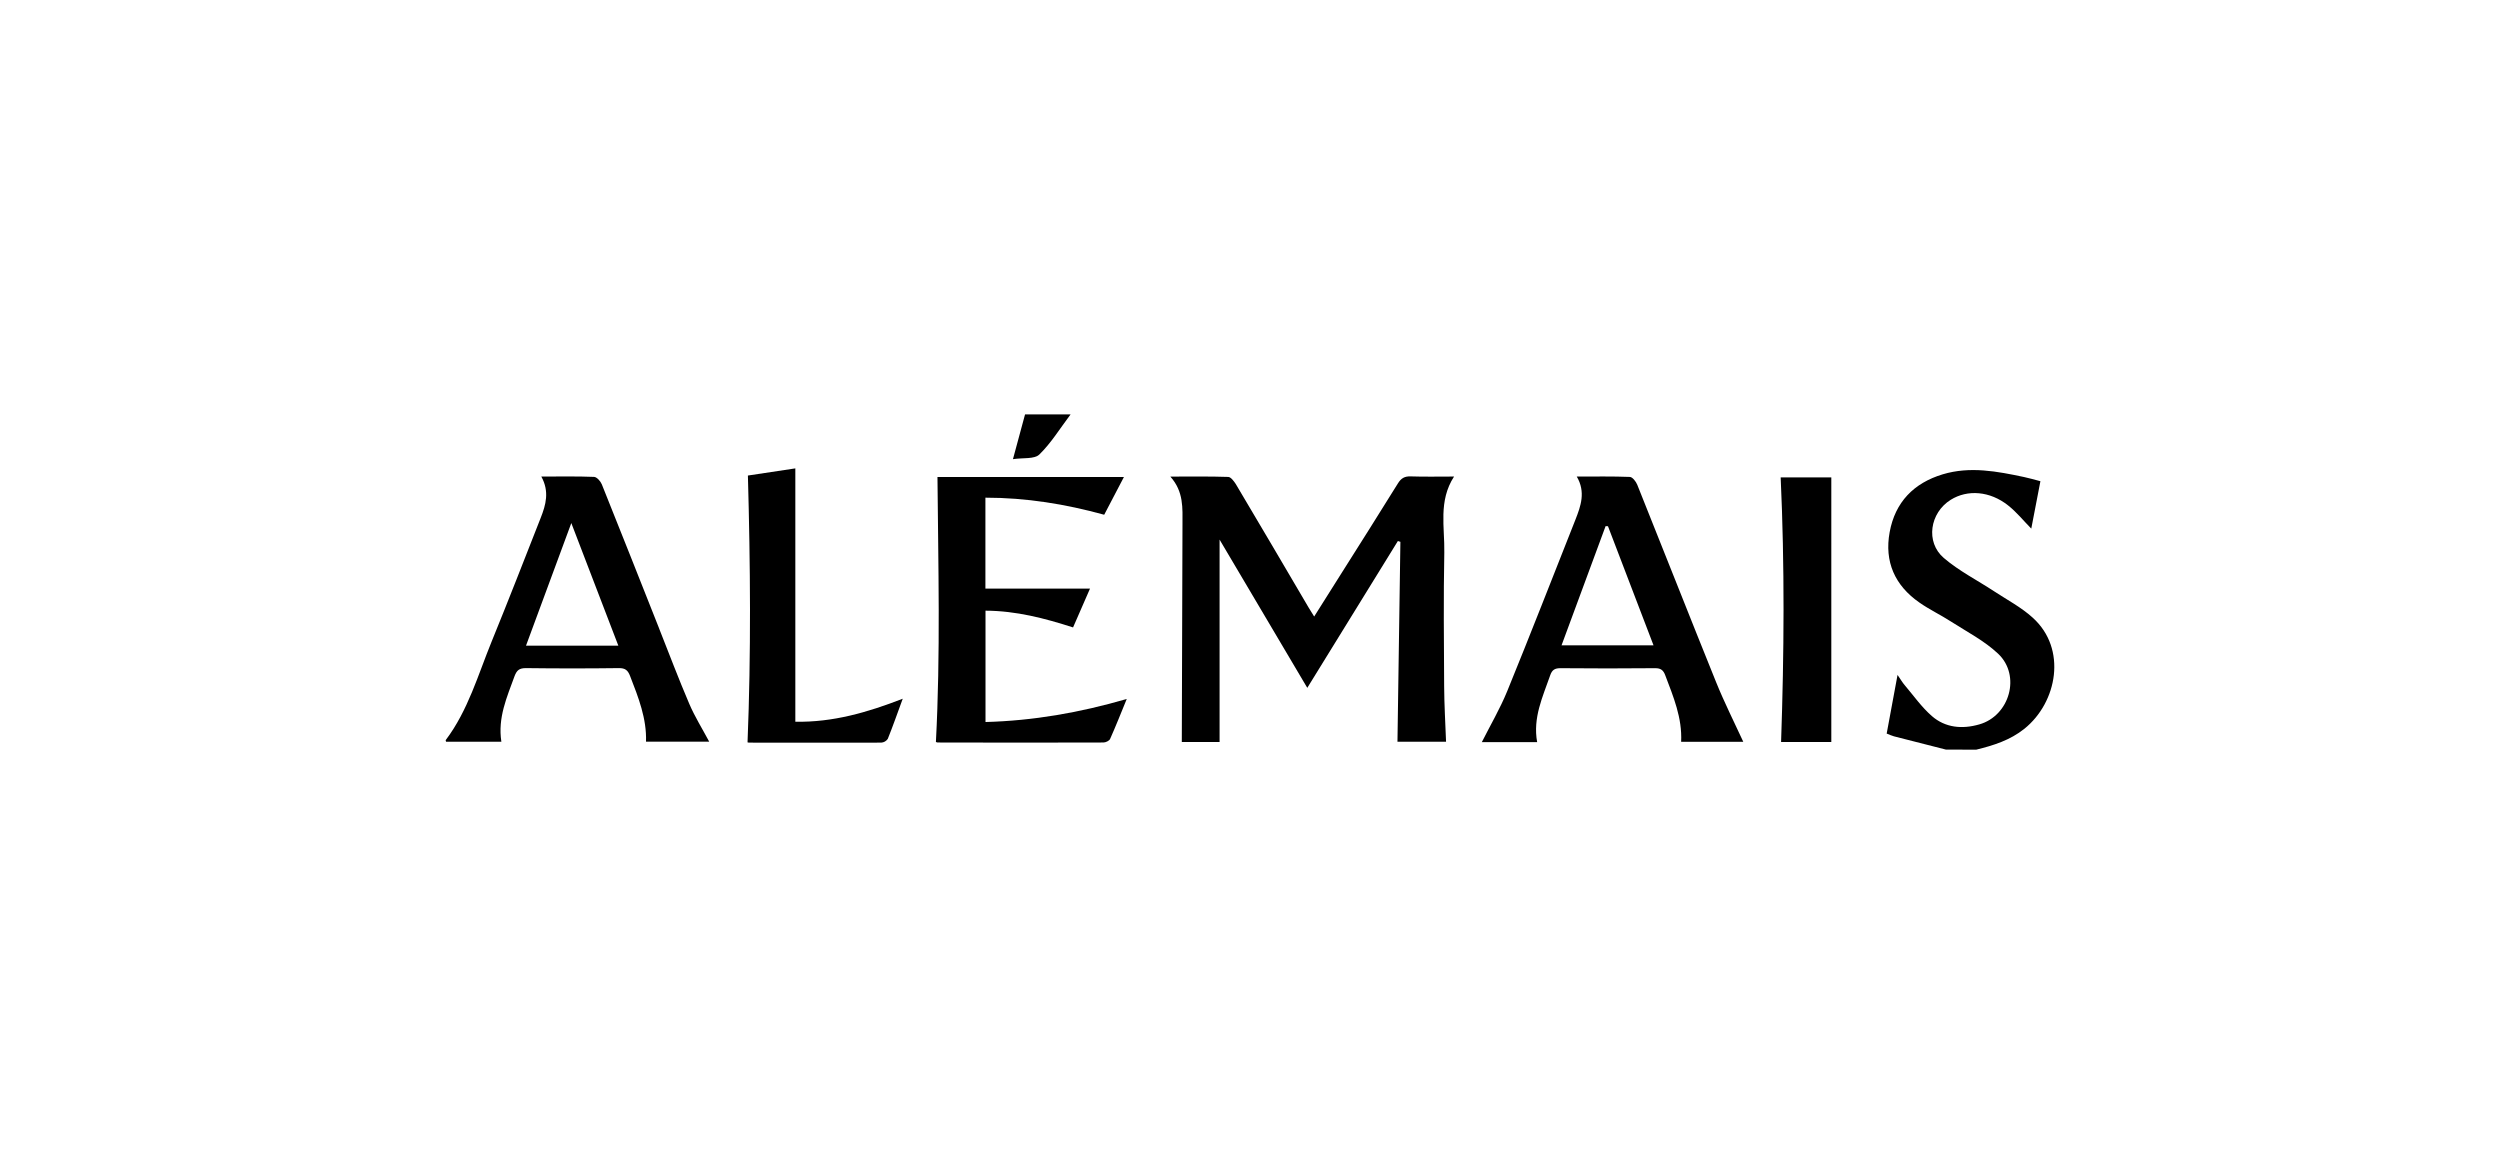 <?xml version="1.0" encoding="UTF-8"?><svg id="Layer_1" xmlns="http://www.w3.org/2000/svg" viewBox="0 0 1313.51 611.59"><path d="M1068,324.53c-6.07-5.5-13.54-9.42-20.42-13.95-8.81-5.79-18.41-10.64-26.32-17.44-9.72-8.34-7.3-23.72,3.67-30.55,8.8-5.49,20.6-4.63,30.15,2.97,4.43,3.48,8.03,7.99,12.16,12.18,1.57-8.21,3.16-16.39,4.8-24.91-3.16-.82-5.84-1.62-8.57-2.19-14.12-2.99-28.37-5.75-42.73-1.44-15.23,4.59-25.02,14.6-27.91,30.41-2.84,15.54,2.73,27.99,15.61,36.96,5.26,3.69,11.16,6.47,16.57,9.97,8.44,5.41,17.64,10.15,24.83,16.94,12.09,11.44,6.04,32.59-9.91,37.12-8.97,2.59-17.83,1.8-24.92-4.38-5.4-4.71-9.63-10.76-14.3-16.27-1.19-1.37-2.1-3-3.73-5.35-2.06,11.15-3.89,20.98-5.71,30.82,1.24,.55,2.51,1.02,3.8,1.44,9.11,2.37,18.23,4.66,27.35,6.98l15.93,.03c9.04-2.22,17.79-4.98,25.25-10.96,17.37-13.95,22.5-42.08,4.42-58.35Z"/><path d="M741.21,250.3c-3.23-.11-5.04,.95-6.75,3.7-9.63,15.6-19.49,31.06-29.26,46.57-4.76,7.63-9.62,15.27-14.73,23.36-1.23-1.98-2.11-3.36-2.94-4.76-12.68-21.65-25.44-43.27-38.25-64.86-1-1.53-2.61-3.73-3.99-3.73-9.68-.33-19.43-.18-30.39-.18,7.11,7.94,6.38,16.61,6.38,25.17-.12,37.99-.24,76.09-.36,114.29h19.85v-106.35l46.08,77.89,47.6-77.15,1.32,.43c-.53,34.97-1.04,69.98-1.54,105.04h25.53c-.38-10-.94-19.54-1-29.09-.14-23.44-.37-46.89,.08-70.33,.26-13.25-3.21-27.04,5.12-39.92-8.19,0-15.47,.17-22.74-.08Z"/><path d="M860.21,254.66c-.67-1.66-2.49-4.02-3.86-4.08-9.09-.36-18.17-.19-27.91-.19,4.77,8.11,2.13,15.46-.73,22.72-11.9,30.05-23.61,60.16-35.82,90.06-3.76,9.19-8.84,17.84-13.33,26.75h29.07c-2.35-12.81,2.93-23.81,6.86-35.13,.97-2.79,2.37-3.72,5.36-3.72,16.55,.16,33.13,.16,49.74,0,3.04-.02,4.37,1.08,5.36,3.78,4.25,11.22,8.94,22.33,8.33,34.88h32.64c-4.77-10.36-9.97-20.67-14.26-31.29-13.96-34.53-27.58-69.21-41.45-103.78Zm-39.77,84.4c7.77-21.03,15.47-41.84,23.15-62.63l1.25,.06c7.91,20.7,15.83,41.4,23.93,62.57h-48.33Z"/><path d="M346.36,330.32c-10.04-25.3-20.01-50.62-30.17-75.86-.66-1.63-2.62-3.84-4.06-3.9-8.93-.36-17.88-.18-27.72-.18,4.36,7.92,2.37,14.88-.33,21.72-8.51,21.64-16.92,43.3-25.74,64.89-7.19,17.6-12.39,36.23-24.13,51.82-.13,.17,.09,.61,.15,.9h29.06c-1.97-12.67,2.93-23.44,6.92-34.45,1.18-3.12,2.53-4.23,5.98-4.23,16.25,.21,32.51,.21,48.77,0,3.42-.05,4.79,1.11,5.98,4.21,4.36,11.22,8.77,22.36,8.34,34.44h33.21c-3.62-6.79-7.57-13.1-10.47-19.87-5.58-13.03-10.59-26.31-15.81-39.49Zm-70,8.93c7.86-21.27,15.57-42.12,23.81-64.43l24.71,64.43h-48.52Z"/><path d="M517.79,320.85c16.1,.07,31.05,3.99,46,8.8l8.91-20.41h-54.96v-47.76c21.45,0,42.06,3.36,62.41,8.97l10.36-19.82h-97.96c.4,46.76,1.62,92.87-.82,139.19,.28,.17,.6,.27,.93,.29,29.04,.09,58.07,.09,87.09,0,1.21,0,3.08-.89,3.51-1.88,2.99-6.69,5.67-13.5,8.74-20.99-24.84,7.23-49.17,11.43-74.21,12.11v-58.5Z"/><path d="M417.87,379.19V246.09l-24.92,3.76c1.3,46.96,1.7,93.35-.19,140.12-.27-.09,.19,.21,.64,.21,23.2,0,46.41,.1,69.61,0,.69-.04,1.36-.25,1.95-.59,.6-.35,1.11-.83,1.49-1.4,2.68-6.67,5.05-13.44,7.85-21.08-18.61,7.22-36.68,12.45-56.43,12.09Z"/><path d="M935.79,389.85h26.39V250.81h-26.61c2.14,46.51,1.81,92.59,.22,139.04Z"/><path d="M562.48,217.74h-23.92c-1.96,7.32-3.96,14.72-6.35,23.5,5.35-.8,11.25,.08,13.85-2.43,6.16-5.98,10.76-13.56,16.42-21.07Z"/></svg>